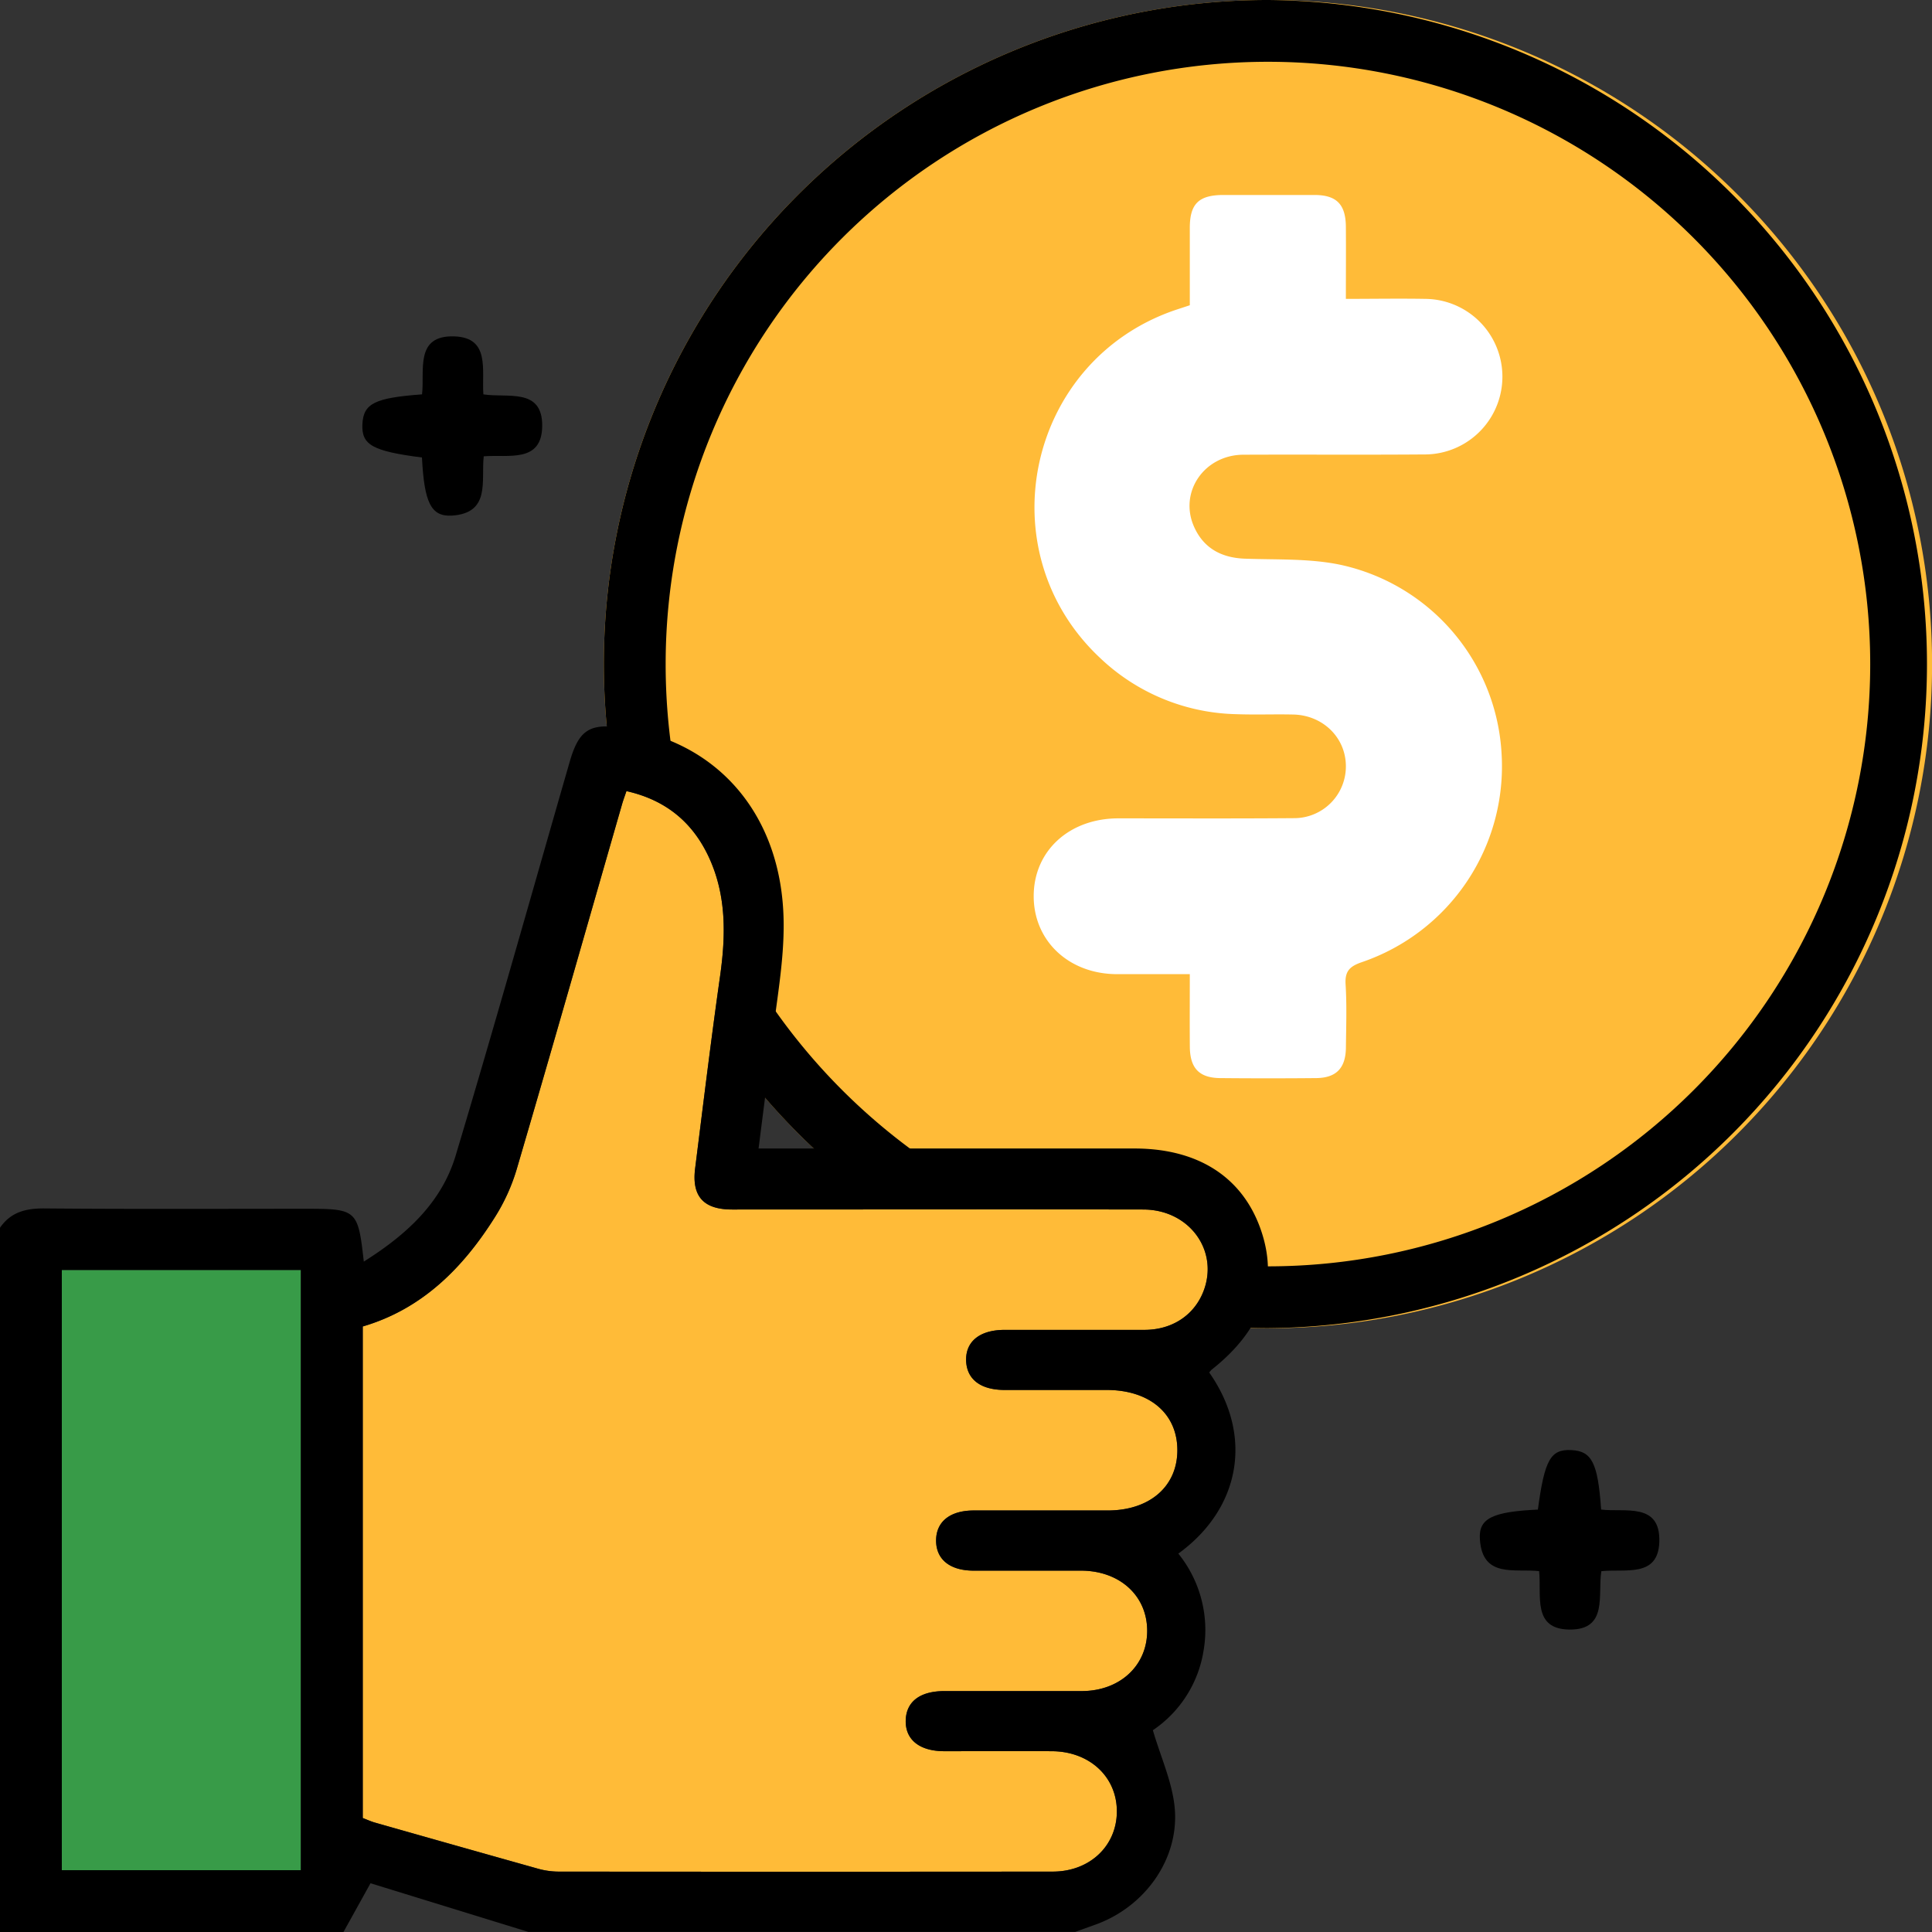 <svg xmlns="http://www.w3.org/2000/svg" viewBox="0 0 500 500"><rect x="0" y="0" width="500" height="500" fill="#333333" stroke="none"/><defs><style>.cls-1{fill:#ffbb38;}.cls-2{fill:#389b48;}.cls-3{fill:#fff;}</style></defs><g id="Layer_2" data-name="Layer 2"><g id="Layer_1-2" data-name="Layer 1"><path class="cls-1" d="M93.88,470.5c1.11.42,2.13.9,3.2,1.2q21.09,6,42.19,11.93a20,20,0,0,0,5.26.74q63.94.06,127.89,0c9.58,0,16.54-6.6,16.62-15.44.09-9-7-15.67-16.82-15.72-9.27-.05-18.55,0-27.82,0-6.45,0-10.14-3-10-8,.14-4.83,3.68-7.55,10-7.56,11.87,0,23.75,0,35.63,0,9.88-.05,16.91-6.66,16.86-15.69s-7.11-15.44-17.08-15.48c-9.27,0-18.55,0-27.82,0-6.17,0-9.73-2.92-9.73-7.78s3.55-7.77,9.71-7.79c11.56,0,23.11,0,34.66,0,10.85,0,18-6.15,18.07-15.47.07-9.53-7.12-15.71-18.31-15.72-8.78,0-17.57,0-26.36,0-6.26,0-9.81-2.74-10-7.55-.16-5,3.53-8,10-8,12,0,24.08,0,36.12,0,7.25,0,12.93-3.84,15.31-10,4.05-10.51-3.67-21.13-15.57-21.15-35.47-.06-70.94,0-106.41,0-7.42,0-10.49-3.41-9.58-10.64,2.09-16.58,4.1-33.18,6.45-49.72,1.48-10.47,1.69-20.72-2.78-30.56-4.22-9.27-11.27-15.08-21.45-17.36-.45,1.34-.79,2.24-1.06,3.15C152,239.35,143,271,133.72,302.6a49.88,49.88,0,0,1-5.58,12.31c-8.29,13.21-18.88,23.87-34.26,28.38Z"></path><path class="cls-2" d="M16,328.67V484H77.86V328.67Z"></path><path class="cls-1" d="M328.14,0A171.87,171.87,0,0,0,156.27,171.86a173.66,173.66,0,0,0,1.26,20.77c10.82,2.17,20.25,15.08,25.93,22.86a41.76,41.76,0,0,1,2.42,3.75q1,.82,2,1.62c3.77,3,4.4,8.06,3.12,12.48,1.43,7.59,1.32,15.54,1.27,23.79a11.77,11.77,0,0,1-6.53,10.93,172.67,172.67,0,0,0,27.57,31.65h78.4v7.4A100.8,100.8,0,0,1,305.88,306c7.22-.07,12.57,6,12.88,12.88a11.19,11.19,0,0,1-.11,2c4.51,5.39,6.35,12.32,2.9,20.49a21.42,21.42,0,0,1-1.09,2.2c2.55.12,5.1.19,7.68.19A171.87,171.87,0,0,0,328.14,0Z"></path><path d="M192.25,248.35c0,2.88,0,5.81,0,8.78a11.77,11.77,0,0,1-6.53,10.93,172.67,172.67,0,0,0,27.57,31.65h25.63a157.67,157.67,0,0,1-46.67-51.36Z"></path><path d="M328.14,0A171.87,171.87,0,0,0,156.27,171.86a173.66,173.66,0,0,0,1.26,20.77c6.92,1.39,13.27,7.17,18.44,13.19a157,157,0,0,1-3.7-34A155.87,155.87,0,1,1,328.14,327.73c-1.9,0-3.78-.05-5.66-.12a19.27,19.27,0,0,1-.93,13.73,21.42,21.42,0,0,1-1.09,2.2c2.55.12,5.1.19,7.68.19A171.87,171.87,0,0,0,328.14,0Z"></path><path d="M0,317.74c2.75-4,6.55-5,11.31-5,22.61.2,45.23.09,67.84.09,13.19,0,13.51.27,15,13.67,10.92-6.87,20.08-15.14,23.77-27.43,10.15-33.85,19.7-67.87,29.49-101.83,2.41-8.37,5.16-10.15,13.81-8.87,24.72,3.66,41.12,22.7,41.58,49.88.19,10.78-2,21.6-3.17,32.39-1,8.69-2.15,17.36-3.31,26.59h97.27c16.49,0,28,7.42,32.72,21.05s.27,25.94-12.74,36.19a5,5,0,0,0-.62.74c11.49,16.36,8.07,35.22-8,46.86a31.45,31.45,0,0,1,6.55,25,30.61,30.61,0,0,1-13.14,20.71c2,6.83,4.88,13.09,5.6,19.59,1.5,13.45-7.58,26.21-20.68,30.8-1.66.59-3.31,1.2-5,1.8H136.72L95.89,487.38l-7,12.62H0ZM93.88,470.5c1.11.42,2.13.9,3.2,1.2q21.09,6,42.19,11.93a20,20,0,0,0,5.26.74q63.94.06,127.89,0c9.58,0,16.54-6.6,16.62-15.44.09-9-7-15.67-16.82-15.72-9.27-.05-18.55,0-27.82,0-6.45,0-10.14-3-10-8,.14-4.83,3.68-7.55,10-7.56,11.87,0,23.75,0,35.63,0,9.88-.05,16.91-6.66,16.86-15.69s-7.11-15.44-17.08-15.48c-9.27,0-18.55,0-27.82,0-6.17,0-9.73-2.92-9.73-7.78s3.55-7.77,9.71-7.79c11.56,0,23.11,0,34.66,0,10.85,0,18-6.15,18.07-15.47.07-9.53-7.12-15.71-18.31-15.72-8.78,0-17.57,0-26.36,0-6.26,0-9.81-2.74-10-7.55-.16-5,3.53-8,10-8,12,0,24.08,0,36.12,0,7.25,0,12.93-3.84,15.31-10,4.05-10.51-3.67-21.13-15.57-21.15-35.47-.06-70.94,0-106.41,0-7.42,0-10.49-3.41-9.58-10.64,2.09-16.58,4.1-33.18,6.45-49.72,1.48-10.47,1.69-20.72-2.78-30.56-4.22-9.27-11.27-15.08-21.45-17.36-.45,1.34-.79,2.24-1.06,3.15C152,239.35,143,271,133.72,302.6a49.88,49.88,0,0,1-5.58,12.31c-8.29,13.21-18.88,23.87-34.26,28.38ZM16,328.67V484H77.86V328.67Z"></path><path class="cls-3" d="M307.92,252.11c-6.53,0-12.66,0-18.79,0-12.52,0-21.65-8.62-21.61-20.26s9.17-20,21.79-20.06c15.15,0,30.3.07,45.45-.05a13.39,13.39,0,0,0,13.55-13.64c-.11-7.3-6-13-13.59-13.18-4.91-.11-9.83.09-14.73-.09a52.81,52.81,0,0,1-35.32-14.58c-29.58-27.76-18.81-77.05,19.63-90.06L307.92,79c0-6.64,0-13.3,0-20,0-6.27,2.32-8.52,8.68-8.54q11.79,0,23.57,0c5.74,0,8.1,2.44,8.14,8.24.05,6,0,12,0,18.65,7,0,13.81-.12,20.62,0a20.13,20.13,0,0,1-.48,40.26c-15.57.12-31.14,0-46.71.07-10.12.07-16.69,9.71-12.72,18.64,2.45,5.51,7,8,13,8.26,8.38.31,17-.1,25.08,1.63a53,53,0,0,1,41.51,48.89A53.54,53.54,0,0,1,352.46,249c-3.18,1.09-4.44,2.35-4.22,5.8.34,5.44.14,10.91.08,16.37-.07,5.27-2.51,7.79-7.7,7.84q-12.4.12-24.82,0c-5.43-.05-7.82-2.54-7.87-8.09C307.88,264.76,307.92,258.64,307.92,252.11Z"></path><path d="M109.2,118.4c-12.85-1.66-15.67-3.26-15.41-8.63s3.22-6.8,15.43-7.71c.74-6.06-2-15.39,8.42-15,9.28.33,7,8.76,7.46,15,6.17,1,15.33-1.83,15.22,8.21-.09,9.63-8.76,7.31-15.13,7.82-.71,6.37,1.85,14.69-8.25,15.35C111.53,133.74,109.8,130.06,109.2,118.4Z"></path><path d="M398,390.68c1.74-12.92,3.29-15.64,8.63-15.4s6.9,3.29,7.74,15.39c6.06.77,15.42-2,15.06,8.41-.32,9.28-8.81,6.88-15,7.54-1,6.08,1.82,15.19-8.22,15.11-9.71-.08-7.22-8.8-7.89-15.12-6.31-.71-14.66,1.89-15.32-8.21C382.59,392.94,386.25,391.23,398,390.68Z"></path></g></g></svg>